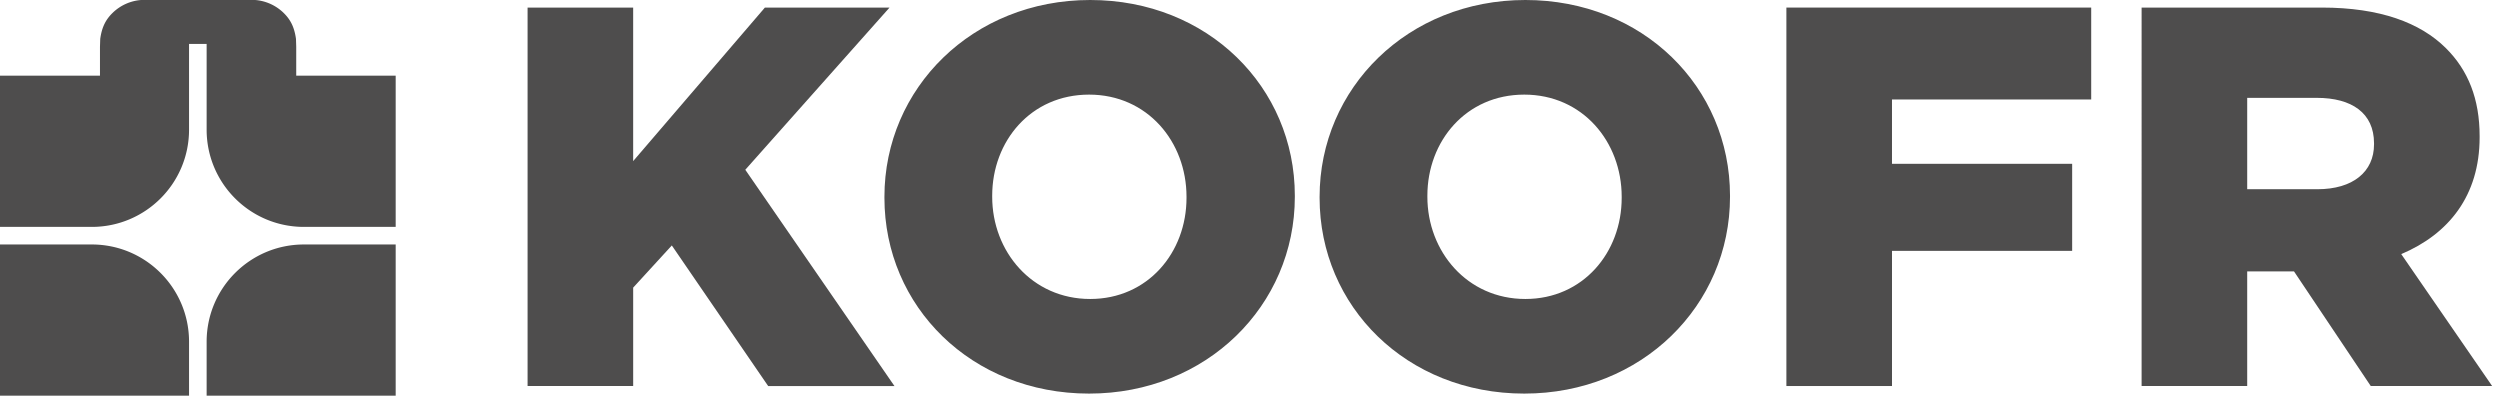 <svg width="278" height="44" xmlns="http://www.w3.org/2000/svg"><g fill="#4E4D4D" fill-rule="evenodd"><path fill-rule="nonzero" d="M210.39 42.926v-15.03h20.034v-9.68h-20.035v-7.154h22.153V.842h-33.895v42.084z"/><path d="M258.181.842c6.476 0 10.955 1.683 13.8 4.509 2.482 2.465 3.753 5.651 3.753 9.8v.12c0 6.493-3.45 10.761-8.716 12.986l10.108 14.669h-13.498l-8.534-12.746h-5.205v12.746h-11.742V.842zm-.545 10.04h-7.747v10.16h7.808c3.934 0 6.295-1.924 6.295-4.99v-.12c0-3.367-2.482-5.05-6.356-5.05zM121.227 0c13.074 0 22.758 9.68 22.758 21.764v.12c0 12.084-9.805 21.884-22.88 21.884-13.073 0-22.757-9.68-22.757-21.764v-.12C98.348 9.8 108.153 0 121.227 0zm-.121 10.521c-6.476 0-10.774 5.17-10.774 11.243v.12c0 6.072 4.419 11.363 10.895 11.363 6.416 0 10.713-5.17 10.713-11.243v-.12c0-6.132-4.358-11.363-10.834-11.363z"/><path d="M70.409 42.926V31.984l4.297-4.69L85.42 42.927h14.043L82.877 18.878 98.917.842h-13.86L70.408 17.916V.842H58.667v42.084zM169.619 0c13.073 0 22.758 9.68 22.758 21.764v.12c0 12.084-9.806 21.884-22.88 21.884-13.073 0-22.758-9.68-22.758-21.764v-.12C146.74 9.8 156.545 0 169.62 0zm-.121 10.521c-6.477 0-10.774 5.17-10.774 11.243v.12c0 6.072 4.418 11.363 10.895 11.363 6.415 0 10.713-5.17 10.713-11.243v-.12c0-6.132-4.358-11.363-10.834-11.363z"/><path d="M10.207 27.186c5.973 0 10.815 4.84 10.815 10.813V44H0V27.186zm33.793 0V44H22.978v-6.001c0-5.972 4.842-10.813 10.815-10.813H44zM28.374 0a5.1 5.1 0 013.166 1.436c.802.777 1.16 1.616 1.335 2.642l.038.24.028.888v3.21H44v16.815H33.793c-5.973 0-10.815-4.841-10.815-10.813v-9.53h-1.956l-.001 3.528h.001v6.002c0 5.972-4.842 10.813-10.815 10.813H0V8.416h11.117v-3.21l.029-.888c.161-1.136.509-2.045 1.373-2.882A5.1 5.1 0 0115.685 0h12.689z" fill-rule="nonzero"/></g></svg>